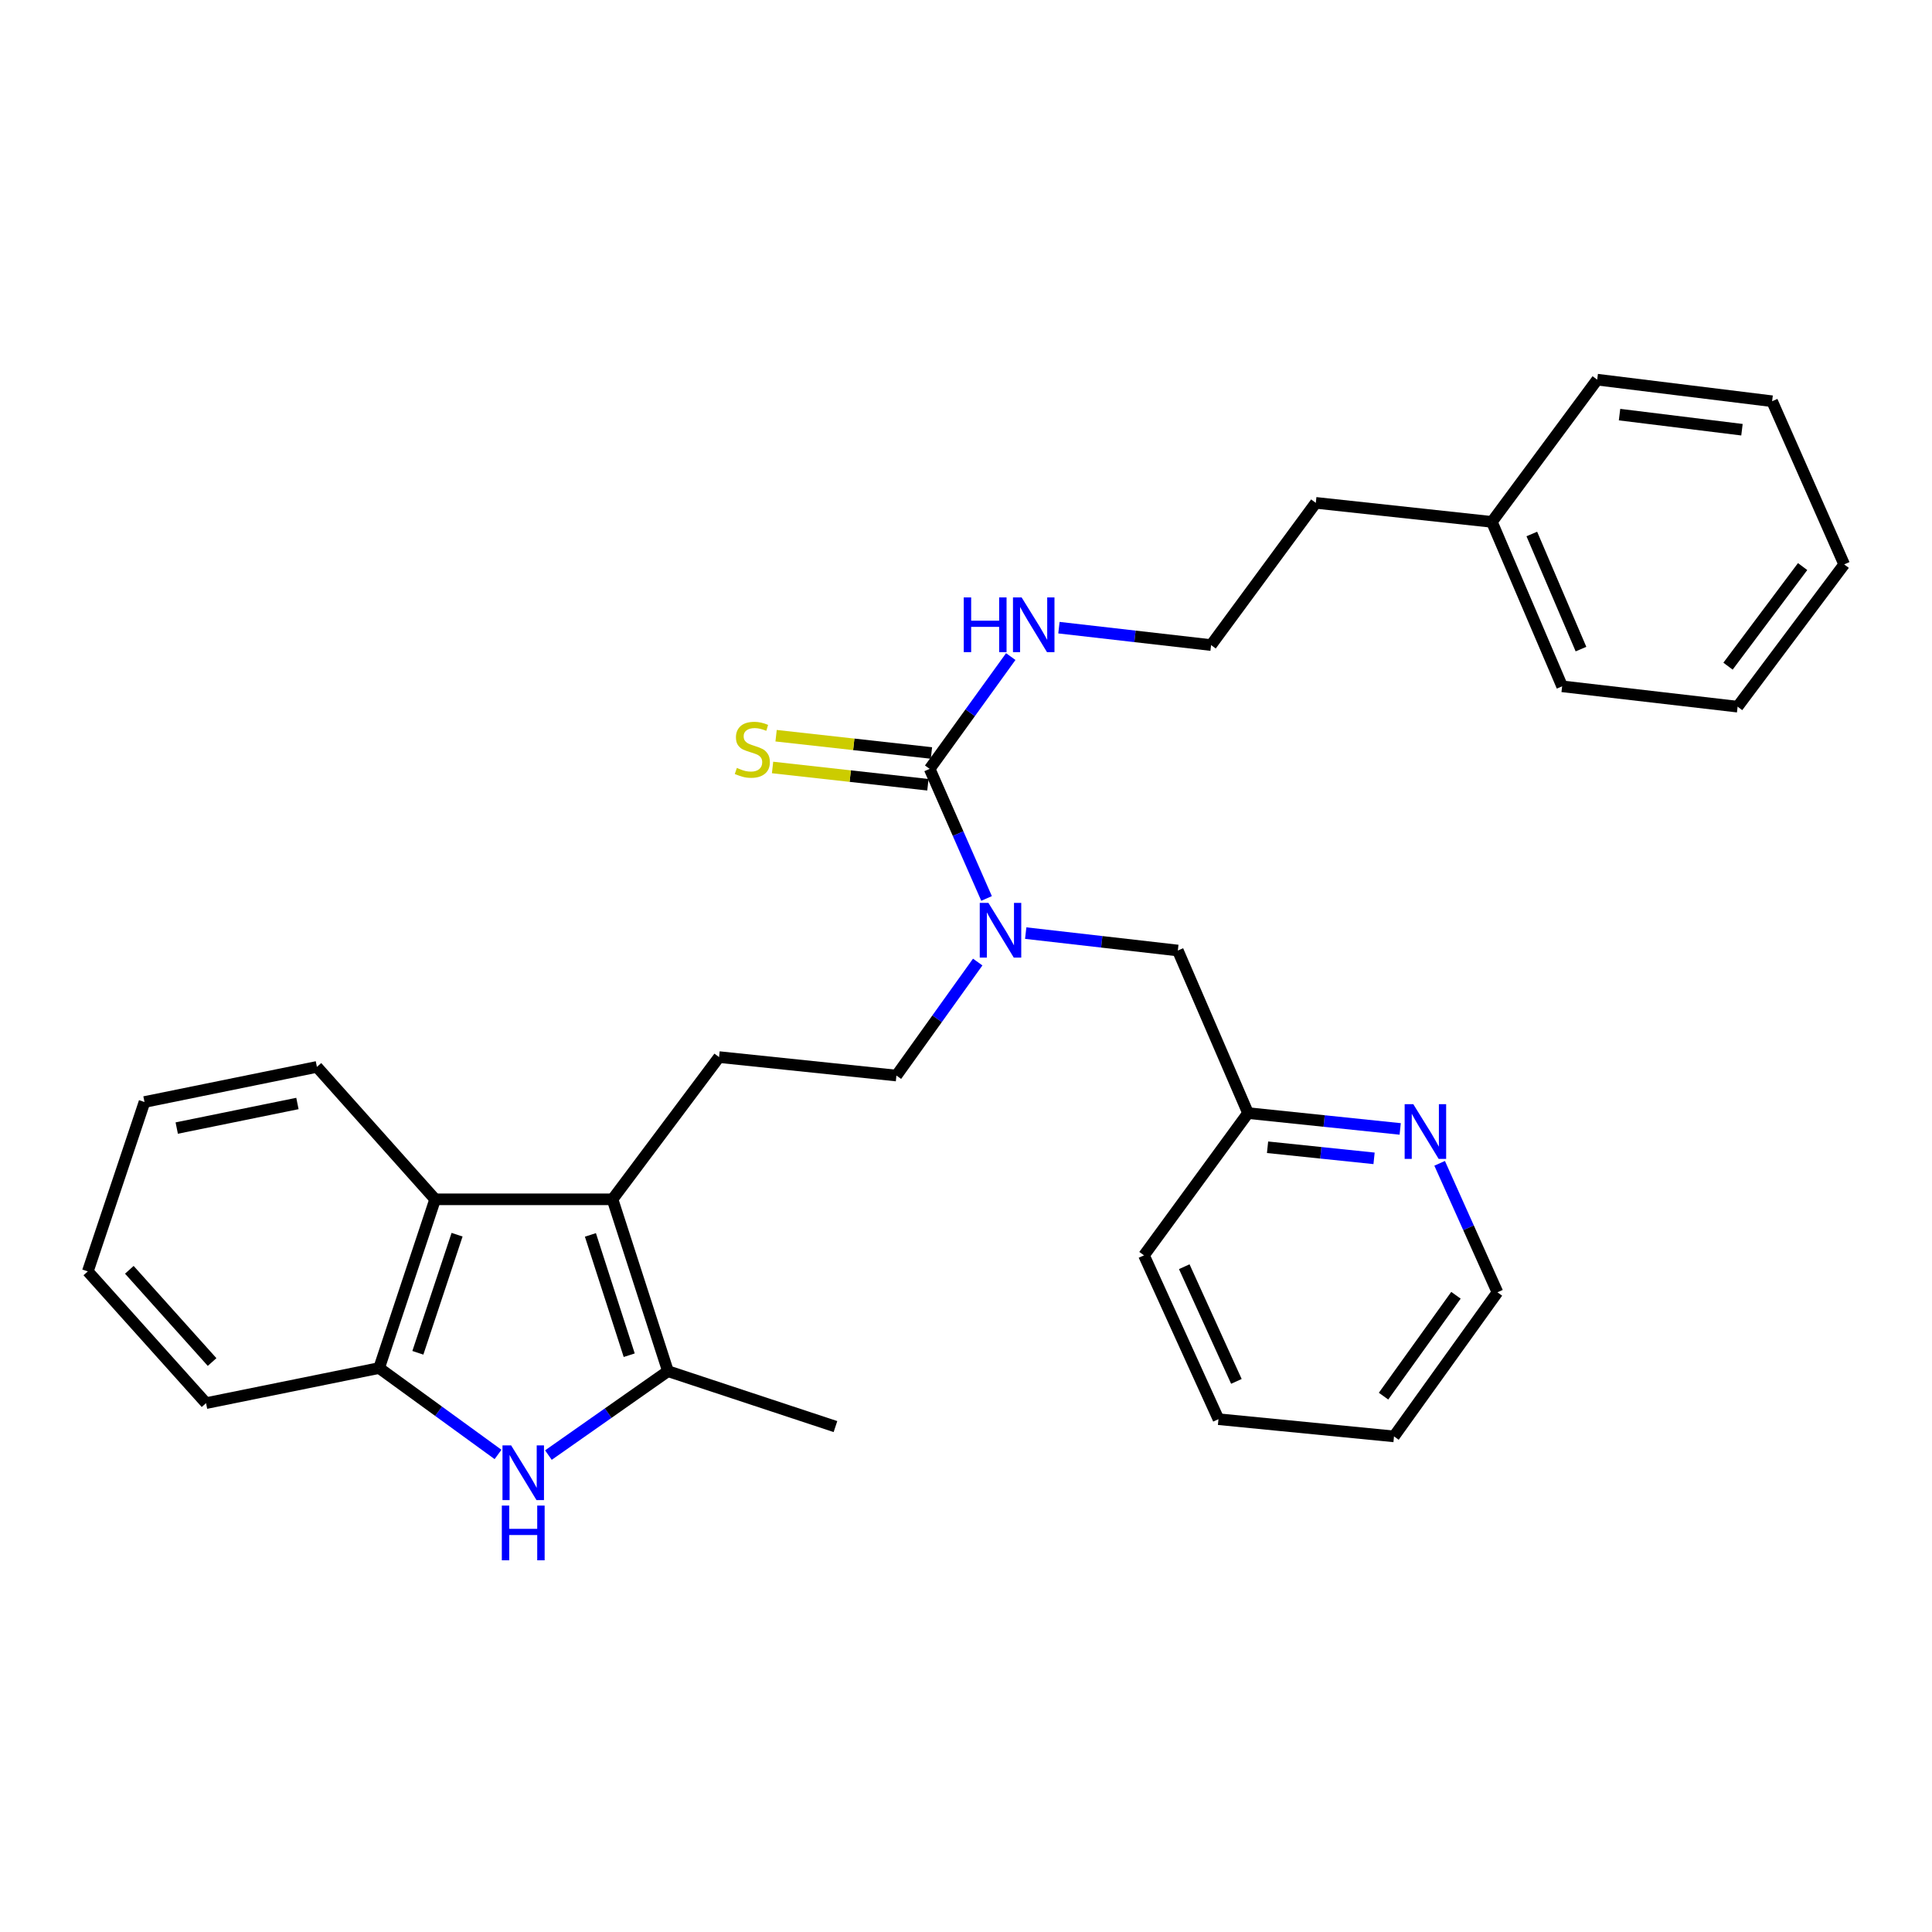 <?xml version='1.0' encoding='iso-8859-1'?>
<svg version='1.1' baseProfile='full'
              xmlns='http://www.w3.org/2000/svg'
                      xmlns:rdkit='http://www.rdkit.org/xml'
                      xmlns:xlink='http://www.w3.org/1999/xlink'
                  xml:space='preserve'
width='1000px' height='1000px' viewBox='0 0 1000 1000'>
<!-- END OF HEADER -->
<rect style='opacity:1.0;fill:#FFFFFF;stroke:none' width='1000' height='1000' x='0' y='0'> </rect>
<path class='bond-1' d='M 317.035,620.763 L 345.728,709.718' style='fill:none;fill-rule:evenodd;stroke:#000000;stroke-width:6px;stroke-linecap:butt;stroke-linejoin:miter;stroke-opacity:1' />
<path class='bond-1' d='M 305.595,639.185 L 325.68,701.454' style='fill:none;fill-rule:evenodd;stroke:#000000;stroke-width:6px;stroke-linecap:butt;stroke-linejoin:miter;stroke-opacity:1' />
<path class='bond-3' d='M 317.035,620.763 L 225.231,620.763' style='fill:none;fill-rule:evenodd;stroke:#000000;stroke-width:6px;stroke-linecap:butt;stroke-linejoin:miter;stroke-opacity:1' />
<path class='bond-6' d='M 317.035,620.763 L 372.187,547.147' style='fill:none;fill-rule:evenodd;stroke:#000000;stroke-width:6px;stroke-linecap:butt;stroke-linejoin:miter;stroke-opacity:1' />
<path class='bond-0' d='M 283.853,753.152 L 314.79,731.435' style='fill:none;fill-rule:evenodd;stroke:#0000FF;stroke-width:6px;stroke-linecap:butt;stroke-linejoin:miter;stroke-opacity:1' />
<path class='bond-0' d='M 314.79,731.435 L 345.728,709.718' style='fill:none;fill-rule:evenodd;stroke:#000000;stroke-width:6px;stroke-linecap:butt;stroke-linejoin:miter;stroke-opacity:1' />
<path class='bond-30' d='M 257.78,752.817 L 227.007,730.455' style='fill:none;fill-rule:evenodd;stroke:#0000FF;stroke-width:6px;stroke-linecap:butt;stroke-linejoin:miter;stroke-opacity:1' />
<path class='bond-30' d='M 227.007,730.455 L 196.234,708.092' style='fill:none;fill-rule:evenodd;stroke:#000000;stroke-width:6px;stroke-linecap:butt;stroke-linejoin:miter;stroke-opacity:1' />
<path class='bond-13' d='M 345.728,709.718 L 432.431,738.393' style='fill:none;fill-rule:evenodd;stroke:#000000;stroke-width:6px;stroke-linecap:butt;stroke-linejoin:miter;stroke-opacity:1' />
<path class='bond-2' d='M 481.196,397.966 L 495.918,431.503' style='fill:none;fill-rule:evenodd;stroke:#000000;stroke-width:6px;stroke-linecap:butt;stroke-linejoin:miter;stroke-opacity:1' />
<path class='bond-2' d='M 495.918,431.503 L 510.64,465.041' style='fill:none;fill-rule:evenodd;stroke:#0000FF;stroke-width:6px;stroke-linecap:butt;stroke-linejoin:miter;stroke-opacity:1' />
<path class='bond-7' d='M 482.111,389.746 L 441.908,385.274' style='fill:none;fill-rule:evenodd;stroke:#000000;stroke-width:6px;stroke-linecap:butt;stroke-linejoin:miter;stroke-opacity:1' />
<path class='bond-7' d='M 441.908,385.274 L 401.705,380.802' style='fill:none;fill-rule:evenodd;stroke:#CCCC00;stroke-width:6px;stroke-linecap:butt;stroke-linejoin:miter;stroke-opacity:1' />
<path class='bond-7' d='M 480.282,406.187 L 440.079,401.715' style='fill:none;fill-rule:evenodd;stroke:#000000;stroke-width:6px;stroke-linecap:butt;stroke-linejoin:miter;stroke-opacity:1' />
<path class='bond-7' d='M 440.079,401.715 L 399.876,397.243' style='fill:none;fill-rule:evenodd;stroke:#CCCC00;stroke-width:6px;stroke-linecap:butt;stroke-linejoin:miter;stroke-opacity:1' />
<path class='bond-11' d='M 481.196,397.966 L 502.181,368.906' style='fill:none;fill-rule:evenodd;stroke:#000000;stroke-width:6px;stroke-linecap:butt;stroke-linejoin:miter;stroke-opacity:1' />
<path class='bond-11' d='M 502.181,368.906 L 523.167,339.845' style='fill:none;fill-rule:evenodd;stroke:#0000FF;stroke-width:6px;stroke-linecap:butt;stroke-linejoin:miter;stroke-opacity:1' />
<path class='bond-4' d='M 225.231,620.763 L 196.234,708.092' style='fill:none;fill-rule:evenodd;stroke:#000000;stroke-width:6px;stroke-linecap:butt;stroke-linejoin:miter;stroke-opacity:1' />
<path class='bond-4' d='M 236.581,639.076 L 216.284,700.205' style='fill:none;fill-rule:evenodd;stroke:#000000;stroke-width:6px;stroke-linecap:butt;stroke-linejoin:miter;stroke-opacity:1' />
<path class='bond-15' d='M 225.231,620.763 L 164.031,552.229' style='fill:none;fill-rule:evenodd;stroke:#000000;stroke-width:6px;stroke-linecap:butt;stroke-linejoin:miter;stroke-opacity:1' />
<path class='bond-16' d='M 196.234,708.092 L 106.645,726.261' style='fill:none;fill-rule:evenodd;stroke:#000000;stroke-width:6px;stroke-linecap:butt;stroke-linejoin:miter;stroke-opacity:1' />
<path class='bond-5' d='M 506.061,497.954 L 485.026,527.329' style='fill:none;fill-rule:evenodd;stroke:#0000FF;stroke-width:6px;stroke-linecap:butt;stroke-linejoin:miter;stroke-opacity:1' />
<path class='bond-5' d='M 485.026,527.329 L 463.991,556.705' style='fill:none;fill-rule:evenodd;stroke:#000000;stroke-width:6px;stroke-linecap:butt;stroke-linejoin:miter;stroke-opacity:1' />
<path class='bond-9' d='M 530.907,482.974 L 570.275,487.48' style='fill:none;fill-rule:evenodd;stroke:#0000FF;stroke-width:6px;stroke-linecap:butt;stroke-linejoin:miter;stroke-opacity:1' />
<path class='bond-9' d='M 570.275,487.48 L 609.643,491.985' style='fill:none;fill-rule:evenodd;stroke:#000000;stroke-width:6px;stroke-linecap:butt;stroke-linejoin:miter;stroke-opacity:1' />
<path class='bond-8' d='M 372.187,547.147 L 463.991,556.705' style='fill:none;fill-rule:evenodd;stroke:#000000;stroke-width:6px;stroke-linecap:butt;stroke-linejoin:miter;stroke-opacity:1' />
<path class='bond-12' d='M 609.643,491.985 L 645.982,576.134' style='fill:none;fill-rule:evenodd;stroke:#000000;stroke-width:6px;stroke-linecap:butt;stroke-linejoin:miter;stroke-opacity:1' />
<path class='bond-10' d='M 724.739,584.334 L 685.361,580.234' style='fill:none;fill-rule:evenodd;stroke:#0000FF;stroke-width:6px;stroke-linecap:butt;stroke-linejoin:miter;stroke-opacity:1' />
<path class='bond-10' d='M 685.361,580.234 L 645.982,576.134' style='fill:none;fill-rule:evenodd;stroke:#000000;stroke-width:6px;stroke-linecap:butt;stroke-linejoin:miter;stroke-opacity:1' />
<path class='bond-10' d='M 711.213,599.558 L 683.648,596.688' style='fill:none;fill-rule:evenodd;stroke:#0000FF;stroke-width:6px;stroke-linecap:butt;stroke-linejoin:miter;stroke-opacity:1' />
<path class='bond-10' d='M 683.648,596.688 L 656.083,593.818' style='fill:none;fill-rule:evenodd;stroke:#000000;stroke-width:6px;stroke-linecap:butt;stroke-linejoin:miter;stroke-opacity:1' />
<path class='bond-18' d='M 745.154,602.132 L 760.113,635.513' style='fill:none;fill-rule:evenodd;stroke:#0000FF;stroke-width:6px;stroke-linecap:butt;stroke-linejoin:miter;stroke-opacity:1' />
<path class='bond-18' d='M 760.113,635.513 L 775.073,668.894' style='fill:none;fill-rule:evenodd;stroke:#000000;stroke-width:6px;stroke-linecap:butt;stroke-linejoin:miter;stroke-opacity:1' />
<path class='bond-14' d='M 548.103,324.878 L 587.48,329.384' style='fill:none;fill-rule:evenodd;stroke:#0000FF;stroke-width:6px;stroke-linecap:butt;stroke-linejoin:miter;stroke-opacity:1' />
<path class='bond-14' d='M 587.48,329.384 L 626.857,333.89' style='fill:none;fill-rule:evenodd;stroke:#000000;stroke-width:6px;stroke-linecap:butt;stroke-linejoin:miter;stroke-opacity:1' />
<path class='bond-20' d='M 645.982,576.134 L 592.126,649.769' style='fill:none;fill-rule:evenodd;stroke:#000000;stroke-width:6px;stroke-linecap:butt;stroke-linejoin:miter;stroke-opacity:1' />
<path class='bond-19' d='M 626.857,333.89 L 681.054,260.274' style='fill:none;fill-rule:evenodd;stroke:#000000;stroke-width:6px;stroke-linecap:butt;stroke-linejoin:miter;stroke-opacity:1' />
<path class='bond-23' d='M 164.031,552.229 L 74.791,570.399' style='fill:none;fill-rule:evenodd;stroke:#000000;stroke-width:6px;stroke-linecap:butt;stroke-linejoin:miter;stroke-opacity:1' />
<path class='bond-23' d='M 153.945,571.165 L 91.477,583.884' style='fill:none;fill-rule:evenodd;stroke:#000000;stroke-width:6px;stroke-linecap:butt;stroke-linejoin:miter;stroke-opacity:1' />
<path class='bond-31' d='M 106.645,726.261 L 45.455,658.068' style='fill:none;fill-rule:evenodd;stroke:#000000;stroke-width:6px;stroke-linecap:butt;stroke-linejoin:miter;stroke-opacity:1' />
<path class='bond-31' d='M 109.779,704.984 L 66.946,657.248' style='fill:none;fill-rule:evenodd;stroke:#000000;stroke-width:6px;stroke-linecap:butt;stroke-linejoin:miter;stroke-opacity:1' />
<path class='bond-17' d='M 772.196,270.126 L 681.054,260.274' style='fill:none;fill-rule:evenodd;stroke:#000000;stroke-width:6px;stroke-linecap:butt;stroke-linejoin:miter;stroke-opacity:1' />
<path class='bond-21' d='M 772.196,270.126 L 808.554,355.24' style='fill:none;fill-rule:evenodd;stroke:#000000;stroke-width:6px;stroke-linecap:butt;stroke-linejoin:miter;stroke-opacity:1' />
<path class='bond-21' d='M 792.863,276.394 L 818.313,335.974' style='fill:none;fill-rule:evenodd;stroke:#000000;stroke-width:6px;stroke-linecap:butt;stroke-linejoin:miter;stroke-opacity:1' />
<path class='bond-22' d='M 772.196,270.126 L 826.714,196.51' style='fill:none;fill-rule:evenodd;stroke:#000000;stroke-width:6px;stroke-linecap:butt;stroke-linejoin:miter;stroke-opacity:1' />
<path class='bond-32' d='M 775.073,668.894 L 721.529,743.475' style='fill:none;fill-rule:evenodd;stroke:#000000;stroke-width:6px;stroke-linecap:butt;stroke-linejoin:miter;stroke-opacity:1' />
<path class='bond-32' d='M 753.603,670.433 L 716.122,722.64' style='fill:none;fill-rule:evenodd;stroke:#000000;stroke-width:6px;stroke-linecap:butt;stroke-linejoin:miter;stroke-opacity:1' />
<path class='bond-28' d='M 592.126,649.769 L 630.68,734.57' style='fill:none;fill-rule:evenodd;stroke:#000000;stroke-width:6px;stroke-linecap:butt;stroke-linejoin:miter;stroke-opacity:1' />
<path class='bond-28' d='M 612.969,655.642 L 639.957,715.003' style='fill:none;fill-rule:evenodd;stroke:#000000;stroke-width:6px;stroke-linecap:butt;stroke-linejoin:miter;stroke-opacity:1' />
<path class='bond-26' d='M 808.554,355.24 L 899.384,365.772' style='fill:none;fill-rule:evenodd;stroke:#000000;stroke-width:6px;stroke-linecap:butt;stroke-linejoin:miter;stroke-opacity:1' />
<path class='bond-27' d='M 826.714,196.51 L 917.241,207.676' style='fill:none;fill-rule:evenodd;stroke:#000000;stroke-width:6px;stroke-linecap:butt;stroke-linejoin:miter;stroke-opacity:1' />
<path class='bond-27' d='M 838.268,214.603 L 901.637,222.42' style='fill:none;fill-rule:evenodd;stroke:#000000;stroke-width:6px;stroke-linecap:butt;stroke-linejoin:miter;stroke-opacity:1' />
<path class='bond-24' d='M 74.791,570.399 L 45.455,658.068' style='fill:none;fill-rule:evenodd;stroke:#000000;stroke-width:6px;stroke-linecap:butt;stroke-linejoin:miter;stroke-opacity:1' />
<path class='bond-25' d='M 721.529,743.475 L 630.68,734.57' style='fill:none;fill-rule:evenodd;stroke:#000000;stroke-width:6px;stroke-linecap:butt;stroke-linejoin:miter;stroke-opacity:1' />
<path class='bond-33' d='M 899.384,365.772 L 954.545,292.128' style='fill:none;fill-rule:evenodd;stroke:#000000;stroke-width:6px;stroke-linecap:butt;stroke-linejoin:miter;stroke-opacity:1' />
<path class='bond-33' d='M 894.418,344.808 L 933.031,293.257' style='fill:none;fill-rule:evenodd;stroke:#000000;stroke-width:6px;stroke-linecap:butt;stroke-linejoin:miter;stroke-opacity:1' />
<path class='bond-29' d='M 917.241,207.676 L 954.545,292.128' style='fill:none;fill-rule:evenodd;stroke:#000000;stroke-width:6px;stroke-linecap:butt;stroke-linejoin:miter;stroke-opacity:1' />
<path  class='atom-1' d='M 264.565 748.137
L 273.845 763.137
Q 274.765 764.617, 276.245 767.297
Q 277.725 769.977, 277.805 770.137
L 277.805 748.137
L 281.565 748.137
L 281.565 776.457
L 277.685 776.457
L 267.725 760.057
Q 266.565 758.137, 265.325 755.937
Q 264.125 753.737, 263.765 753.057
L 263.765 776.457
L 260.085 776.457
L 260.085 748.137
L 264.565 748.137
' fill='#0000FF'/>
<path  class='atom-1' d='M 259.745 779.289
L 263.585 779.289
L 263.585 791.329
L 278.065 791.329
L 278.065 779.289
L 281.905 779.289
L 281.905 807.609
L 278.065 807.609
L 278.065 794.529
L 263.585 794.529
L 263.585 807.609
L 259.745 807.609
L 259.745 779.289
' fill='#0000FF'/>
<path  class='atom-6' d='M 511.597 467.321
L 520.877 482.321
Q 521.797 483.801, 523.277 486.481
Q 524.757 489.161, 524.837 489.321
L 524.837 467.321
L 528.597 467.321
L 528.597 495.641
L 524.717 495.641
L 514.757 479.241
Q 513.597 477.321, 512.357 475.121
Q 511.157 472.921, 510.797 472.241
L 510.797 495.641
L 507.117 495.641
L 507.117 467.321
L 511.597 467.321
' fill='#0000FF'/>
<path  class='atom-8' d='M 381.401 397.476
Q 381.721 397.596, 383.041 398.156
Q 384.361 398.716, 385.801 399.076
Q 387.281 399.396, 388.721 399.396
Q 391.401 399.396, 392.961 398.116
Q 394.521 396.796, 394.521 394.516
Q 394.521 392.956, 393.721 391.996
Q 392.961 391.036, 391.761 390.516
Q 390.561 389.996, 388.561 389.396
Q 386.041 388.636, 384.521 387.916
Q 383.041 387.196, 381.961 385.676
Q 380.921 384.156, 380.921 381.596
Q 380.921 378.036, 383.321 375.836
Q 385.761 373.636, 390.561 373.636
Q 393.841 373.636, 397.561 375.196
L 396.641 378.276
Q 393.241 376.876, 390.681 376.876
Q 387.921 376.876, 386.401 378.036
Q 384.881 379.156, 384.921 381.116
Q 384.921 382.636, 385.681 383.556
Q 386.481 384.476, 387.601 384.996
Q 388.761 385.516, 390.681 386.116
Q 393.241 386.916, 394.761 387.716
Q 396.281 388.516, 397.361 390.156
Q 398.481 391.756, 398.481 394.516
Q 398.481 398.436, 395.841 400.556
Q 393.241 402.636, 388.881 402.636
Q 386.361 402.636, 384.441 402.076
Q 382.561 401.556, 380.321 400.636
L 381.401 397.476
' fill='#CCCC00'/>
<path  class='atom-11' d='M 731.527 571.532
L 740.807 586.532
Q 741.727 588.012, 743.207 590.692
Q 744.687 593.372, 744.767 593.532
L 744.767 571.532
L 748.527 571.532
L 748.527 599.852
L 744.647 599.852
L 734.687 583.452
Q 733.527 581.532, 732.287 579.332
Q 731.087 577.132, 730.727 576.452
L 730.727 599.852
L 727.047 599.852
L 727.047 571.532
L 731.527 571.532
' fill='#0000FF'/>
<path  class='atom-12' d='M 498.833 309.225
L 502.673 309.225
L 502.673 321.265
L 517.153 321.265
L 517.153 309.225
L 520.993 309.225
L 520.993 337.545
L 517.153 337.545
L 517.153 324.465
L 502.673 324.465
L 502.673 337.545
L 498.833 337.545
L 498.833 309.225
' fill='#0000FF'/>
<path  class='atom-12' d='M 528.793 309.225
L 538.073 324.225
Q 538.993 325.705, 540.473 328.385
Q 541.953 331.065, 542.033 331.225
L 542.033 309.225
L 545.793 309.225
L 545.793 337.545
L 541.913 337.545
L 531.953 321.145
Q 530.793 319.225, 529.553 317.025
Q 528.353 314.825, 527.993 314.145
L 527.993 337.545
L 524.313 337.545
L 524.313 309.225
L 528.793 309.225
' fill='#0000FF'/>
</svg>
